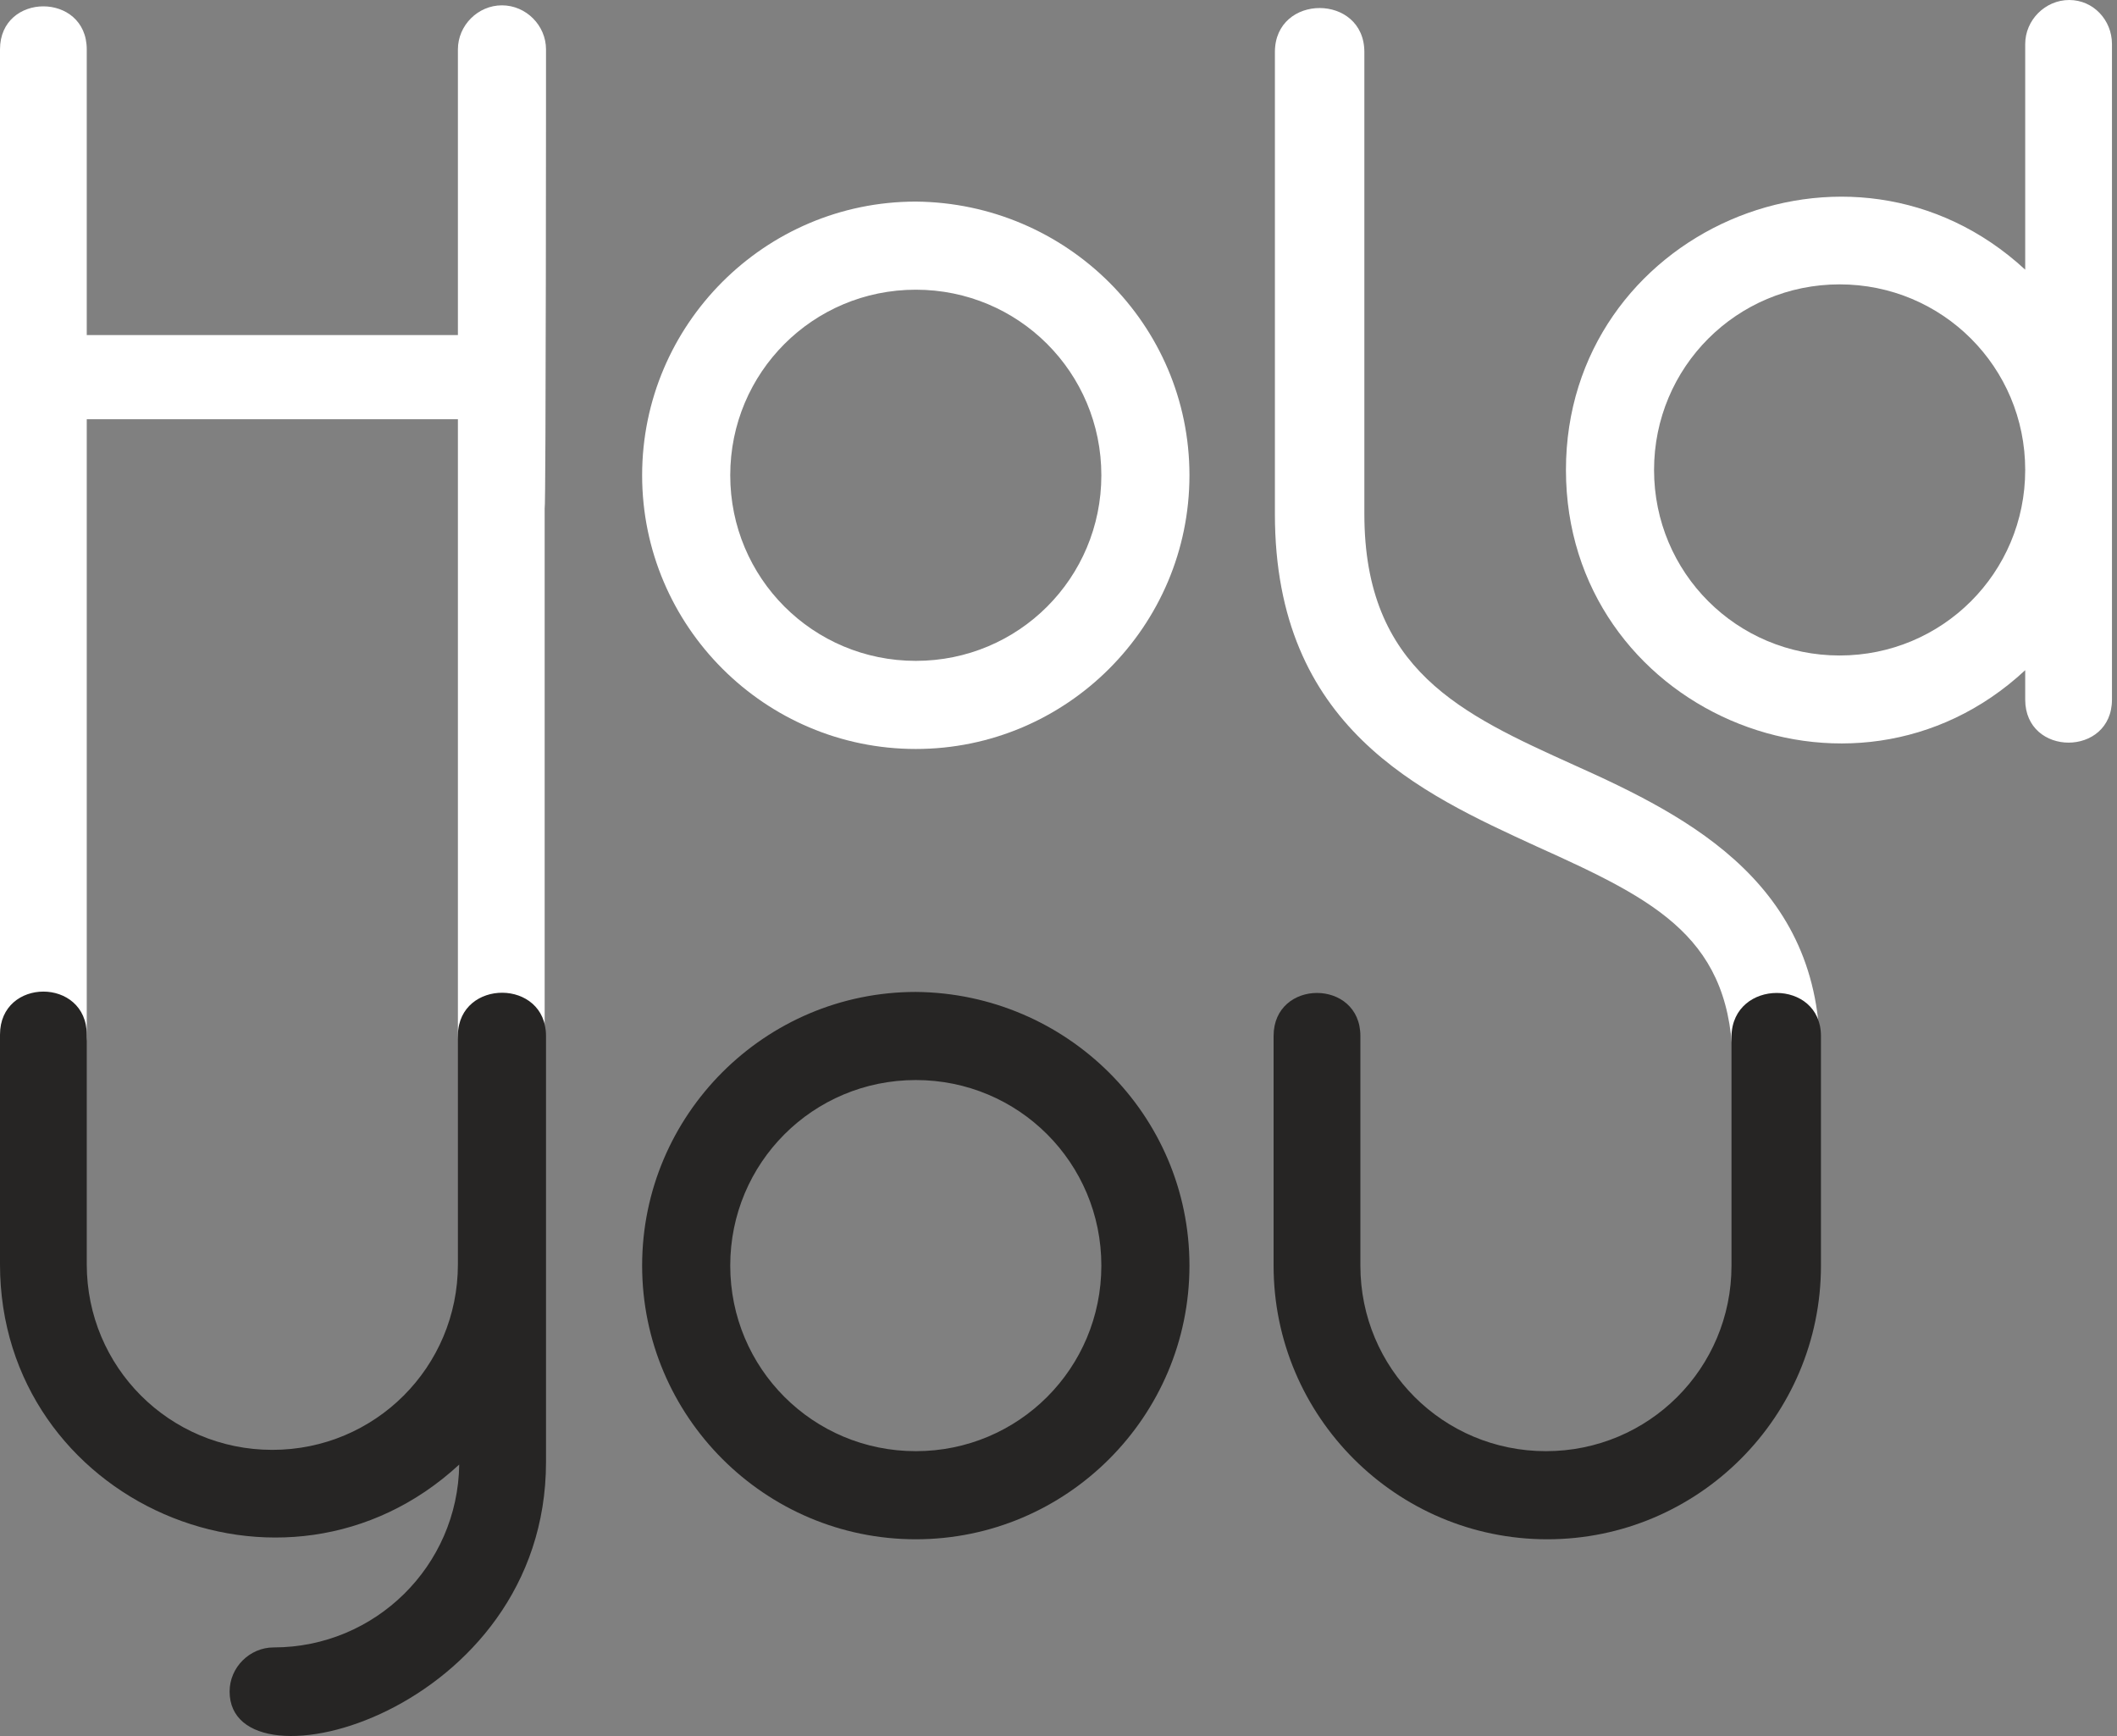 <svg width="50" height="41" viewBox="0 0 50 41" fill="none" xmlns="http://www.w3.org/2000/svg">
<rect x="0" y="0" width="50" height="41" fill="#808080" stroke="none"/>
<path d="M28.093 11.225C28.093 14.788 25.193 17.689 21.63 17.689C18.067 17.689 15.166 14.788 15.166 11.225C15.166 7.662 18.067 4.761 21.63 4.761C25.193 4.793 28.093 7.662 28.093 11.225ZM26.012 11.225C26.012 8.797 24.058 6.842 21.63 6.842C19.202 6.842 17.247 8.797 17.247 11.225C17.247 13.653 19.202 15.608 21.63 15.608C24.058 15.608 26.012 13.653 26.012 11.225Z" fill="white"/>
<path d="M49.881 1.04V16.522C49.881 17.878 47.832 17.878 47.832 16.522V15.828C43.733 19.643 36.985 16.743 36.985 11.099C36.985 5.486 43.701 2.554 47.832 6.369V1.04C47.832 0.473 48.305 0 48.872 0C49.44 0 49.881 0.473 49.881 1.04ZM47.832 11.099C47.832 8.671 45.877 6.716 43.449 6.716C41.021 6.716 39.066 8.671 39.066 11.099C39.066 13.527 41.021 15.481 43.449 15.481C45.877 15.481 47.832 13.527 47.832 11.099Z" fill="white"/>
<path d="M12.896 1.167C12.896 0.599 12.423 0.126 11.855 0.126C11.288 0.126 10.815 0.599 10.815 1.167V7.914H2.049V1.167C2.049 -0.189 0 -0.189 0 1.167C0 6.086 0 19.959 0 24.436C0 25.792 2.049 25.792 2.049 24.436V9.901H10.815V24.436C10.815 25.792 12.864 25.792 12.864 24.436V12.013C12.896 12.013 12.896 1.167 12.896 1.167Z" fill="white"/>
<path d="M12.896 24.467V34.526C12.896 40.453 5.423 42.44 5.423 39.949C5.423 39.381 5.896 38.908 6.464 38.908C8.86 38.908 10.815 36.985 10.846 34.589C6.716 38.404 0 35.471 0 29.859V24.436C0 23.08 2.049 23.08 2.049 24.436V29.859C2.049 32.287 4.004 34.242 6.432 34.242C8.86 34.242 10.815 32.287 10.815 29.859V24.436C10.846 23.111 12.896 23.111 12.896 24.467Z" fill="#262524"/>
<path d="M28.093 29.89C28.093 33.453 25.193 36.354 21.63 36.354C18.067 36.354 15.166 33.453 15.166 29.89C15.166 26.328 18.067 23.427 21.63 23.427C25.193 23.458 28.093 26.328 28.093 29.89ZM26.012 29.89C26.012 27.463 24.058 25.508 21.63 25.508C19.202 25.508 17.247 27.463 17.247 29.89C17.247 32.318 19.202 34.273 21.63 34.273C24.058 34.273 26.012 32.318 26.012 29.89Z" fill="#262524"/>
<path d="M40.926 25.224C40.926 22.166 39.16 21.283 36.291 19.99C33.548 18.729 30.111 17.184 30.111 12.139V1.23C30.111 -0.157 32.224 -0.157 32.224 1.23V12.139C32.224 15.828 34.526 16.869 37.174 18.067C39.917 19.297 43.165 20.936 42.976 25.224C42.944 26.675 40.926 26.58 40.926 25.224Z" fill="white"/>
<path d="M43.008 24.468V29.891C43.008 33.454 40.107 36.354 36.544 36.354C32.981 36.354 30.08 33.454 30.08 29.891V24.468C30.08 23.112 32.13 23.112 32.13 24.468V29.891C32.13 32.319 34.084 34.273 36.512 34.273C38.94 34.273 40.895 32.319 40.895 29.891V24.468C40.926 23.112 43.008 23.112 43.008 24.468Z" fill="#262524"/>
</svg>
